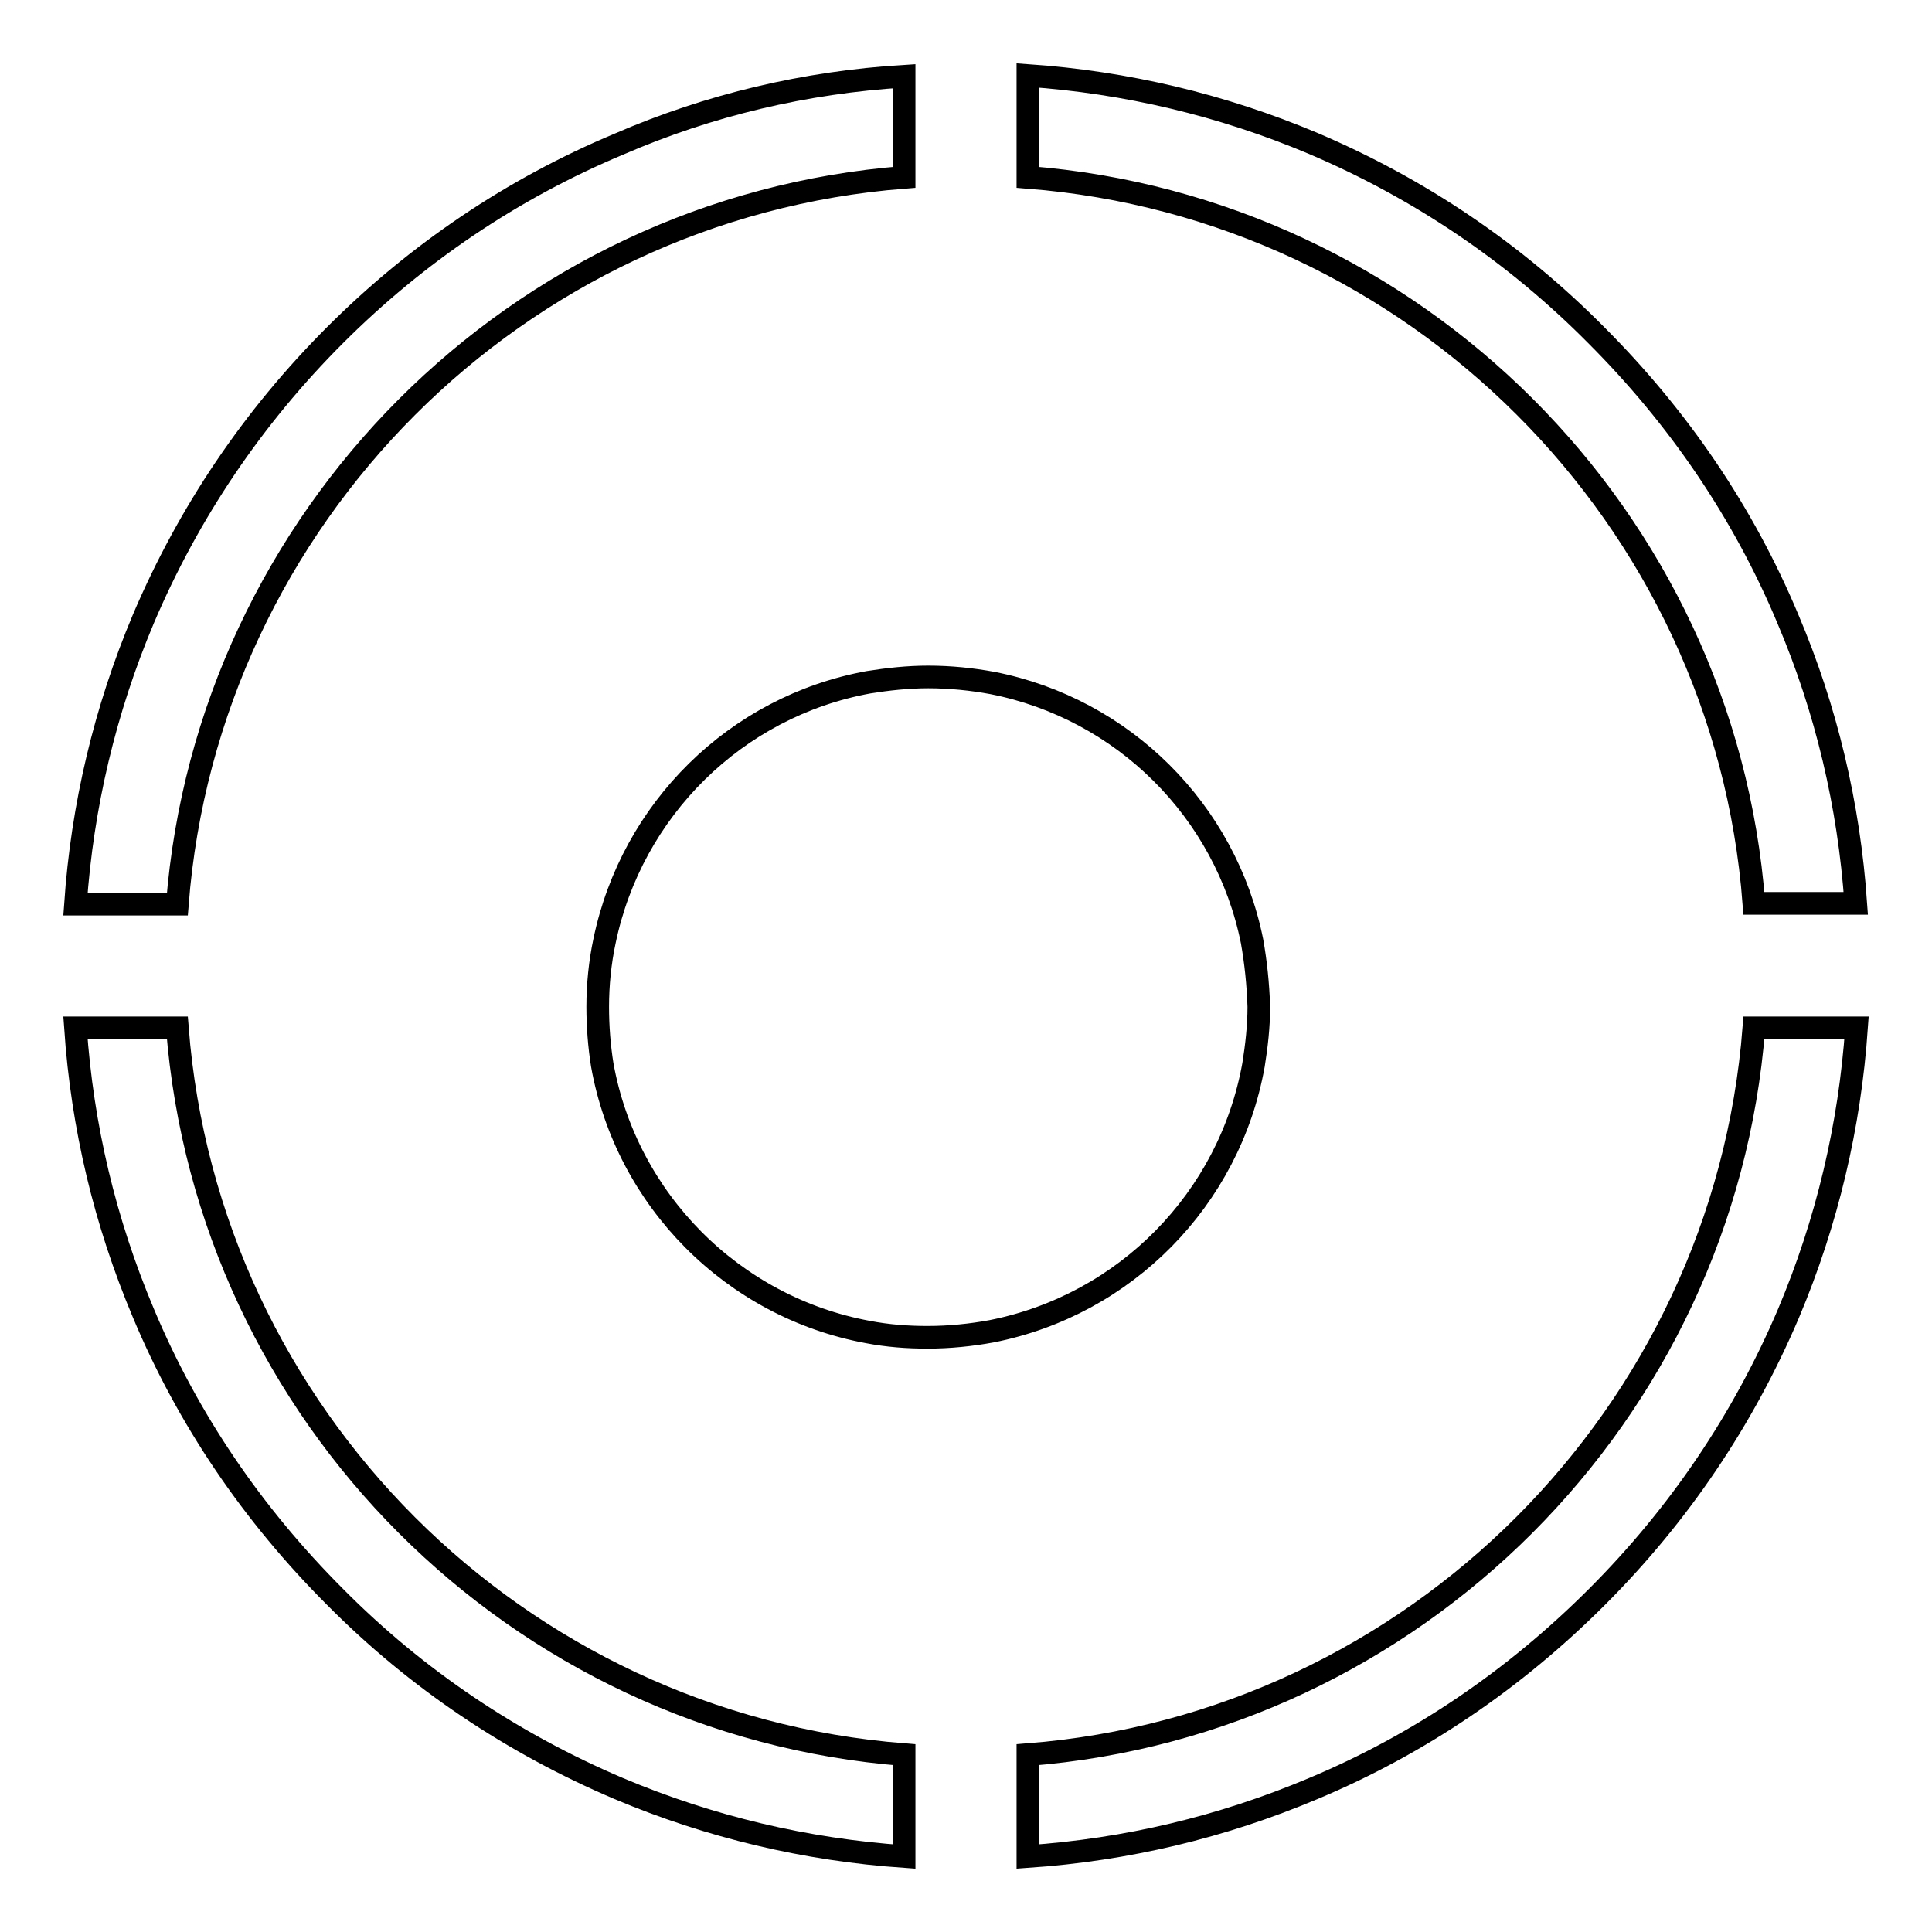 <?xml version="1.0" encoding="utf-8"?>
<!-- Svg Vector Icons : http://www.onlinewebfonts.com/icon -->
<!DOCTYPE svg PUBLIC "-//W3C//DTD SVG 1.1//EN" "http://www.w3.org/Graphics/SVG/1.1/DTD/svg11.dtd">
<svg version="1.1" xmlns="http://www.w3.org/2000/svg" xmlns:xlink="http://www.w3.org/1999/xlink" x="0px" y="0px" viewBox="0 0 256 256" enable-background="new 0 0 256 256" xml:space="preserve">
<g><g><path stroke-width="3" fill-opacity="0" stroke="#000000"  d="M165.9,124.7c-3.5-17.3-17.1-30.8-34.4-34.2c-2.7-0.5-5.6-0.8-8.5-0.8c-2.7,0-5.4,0.3-7.9,0.7c-17.6,3.2-31.4,16.9-35,34.3c-0.6,2.8-0.9,5.8-0.9,8.7c0,2.6,0.2,5.2,0.6,7.7C83,159,97.1,173.2,115,176.5c2.6,0.5,5.2,0.7,7.9,0.7c2.9,0,5.8-0.3,8.5-0.8c17.7-3.5,31.5-17.5,34.7-35.3c0.4-2.5,0.7-5.1,0.7-7.7C166.7,130.4,166.4,127.5,165.9,124.7z"/><path stroke-width="3" fill-opacity="0" stroke="#000000"  d="M236.9,82c-5.9-14.1-14.5-26.7-25.4-37.6C200.7,33.5,188.1,25,174,19c-12.1-5.1-24.8-8.1-37.8-9v13.5c51.2,4,92.3,45,96.2,96.2h13.5C245,106.7,242,94,236.9,82z M23.5,136.2H10c0.9,13.1,3.9,25.7,9,37.8c5.9,14.1,14.5,26.7,25.4,37.6C55.2,222.5,67.9,231,82,237c12.1,5.1,24.8,8.1,37.8,9v-13.5C68.5,228.5,27.5,187.5,23.5,136.2z M82,19.1C67.9,25,55.2,33.6,44.4,44.4C33.5,55.3,25,67.9,19,82c-5.1,12.1-8.1,24.8-9,37.8h13.5c4-51.2,45-92.3,96.3-96.3V10.1C106.7,10.9,94,13.9,82,19.1z M232.4,136.2c-4,51.2-45,92.3-96.2,96.3V246c13.1-0.9,25.7-3.9,37.8-9c14.1-5.9,26.7-14.5,37.6-25.4S231,188.1,237,174c5.1-12.1,8.1-24.8,9-37.8H232.4L232.4,136.2z"/></g></g>
</svg>